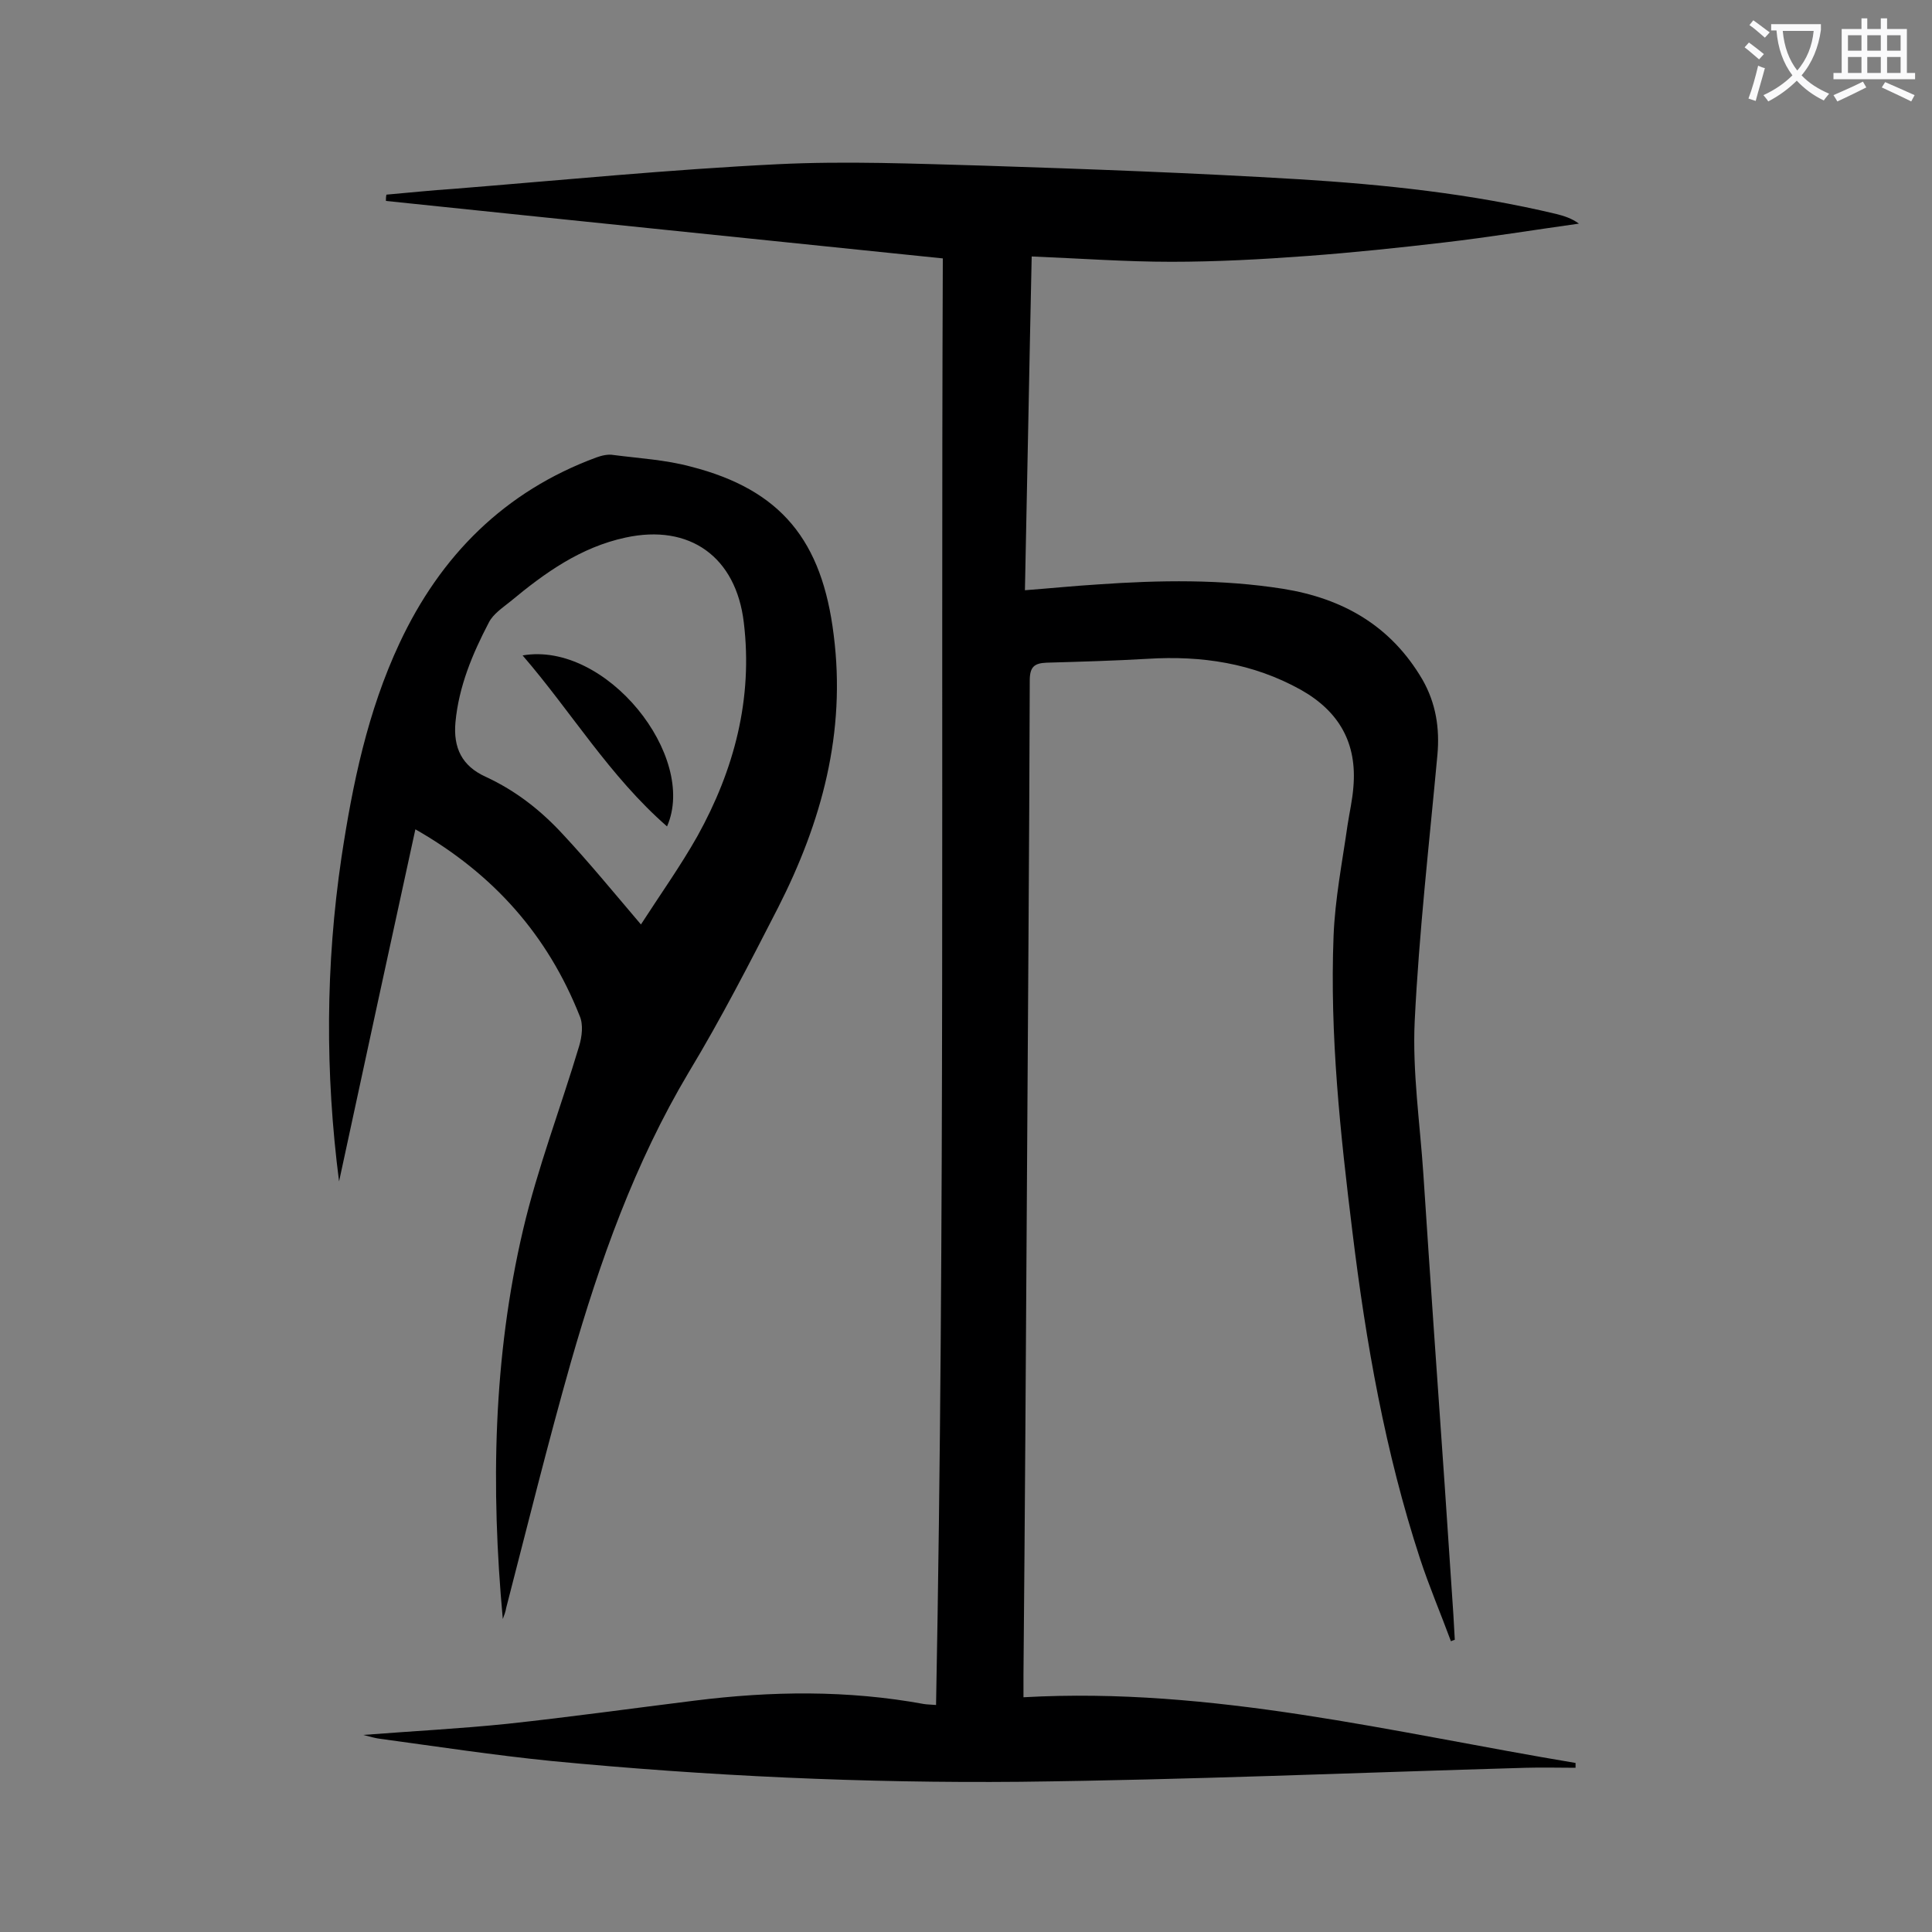 <svg enable-background="new 0 0 400 400" viewBox="0 0 400 400" xmlns="http://www.w3.org/2000/svg"><rect x="0" y="0" width="400" height="400" fill="#808080" stroke="none"/><g fill="#000001"><path d="m75.2 359.2c10.3-.8 20.1-1.3 29.8-2.3 13-1.4 25.9-3.2 38.8-4.8 15.9-2 31.7-2.2 47.5.7.6.1 1.3.1 2.5.2 1.9-100.1 1-200.1 1.4-299.5-38.7-4-77-7.9-115.3-11.9 0-.4 0-.8.1-1.3 4.6-.4 9.3-.9 13.9-1.2 22.4-1.8 44.7-4 67.1-5.1 14.2-.7 28.5-.1 42.8.3 21.6.7 43.3 1.5 64.9 2.8 18 1.1 35.9 3 53.5 7.2 1.6.4 3.2.9 4.7 2-9.3 1.3-18.5 2.8-27.9 3.9s-18.9 2.1-28.4 2.8c-9.4.7-18.8 1.2-28.1 1.2-9.5 0-19-.7-28.9-1.1-.5 22.7-.9 45.8-1.4 69.1 5.3-.4 10.2-.9 15.1-1.2 12.8-.9 25.6-1.1 38.3.9 12.5 2 22.4 7.7 28.9 18.8 2.8 4.9 3.6 10.1 3.1 15.6-1.7 18.4-3.8 36.7-4.7 55.1-.5 10.5 1.1 21.2 1.8 31.8 1.4 21.4 2.9 42.8 4.4 64.2.6 8.9 1.2 17.9 1.8 26.8.1 1.8.2 3.5.3 5.3-.3.1-.6.2-.8.3-2.1-5.7-4.5-11.3-6.4-17.1-7.2-22-11.2-44.7-14-67.7-2.5-20.3-4.7-40.7-3.9-61.2.3-7.7 1.8-15.3 2.9-23 .4-2.6 1-5.2 1.2-7.8.8-9.1-2.9-15.7-10.9-20.2-9.9-5.5-20.5-7.1-31.7-6.4-6.9.4-13.9.6-20.9.8-2.6.1-3.5.9-3.5 3.7-.1 35.6-.4 71.2-.6 106.8-.2 33-.4 65.9-.7 98.9v4.8c39.1-2.2 76.5 7.3 114.3 13.6v1c-3.4 0-6.9-.1-10.3 0-34.9 1-69.8 2.5-104.7 2.9-32.4.3-64.7-1.2-97-4.3-11.9-1.2-23.7-3-35.5-4.6-.9-.1-1.9-.4-3.5-.8z"/><path d="m104.1 335.2c-2.5-27.2-2-54.2 4.2-80.6 3-12.8 7.8-25.3 11.6-38 .6-2 .9-4.5.1-6.3-6.6-16.6-17.7-29.3-34-38.6-5.4 24.7-10.6 48.8-15.8 72.9-2.9-22.5-2.8-44.8.5-67.1 2.3-15.2 5.4-30.2 12-44.3 8.5-18.2 21.8-31.5 40.8-38.5 1.1-.4 2.4-.7 3.5-.5 5.4.7 10.8 1 16 2.4 18.8 4.8 27.2 15.4 29.6 34.8 2.6 20.3-2.5 38.8-11.5 56.5-5.9 11.5-11.8 23-18.5 34.1-11.2 18.8-18.4 39.1-24.4 60-4.8 16.9-9 33.9-13.4 50.9-.1.7-.4 1.5-.7 2.3zm28.6-143.8c4-6.2 8.2-12.1 11.7-18.3 7.6-13.7 11.5-28.4 9.6-44.2-1.6-13.6-11.2-20.5-24.5-17.6-9.3 2-16.7 7.3-23.8 13.2-1.6 1.3-3.6 2.6-4.5 4.4-3.4 6.5-6.2 13.2-6.9 20.6-.5 5.4 1.4 9.1 6.2 11.3 6.3 2.9 11.5 7 16.1 12 5.4 5.8 10.4 11.9 16.1 18.6z"/><path d="m138.1 171.1c-11.9-10.4-19.8-23.7-29.9-35.4 17.3-3 36.3 20.9 29.9 35.4z"/></g><path d="m362.1 8.8c1.1.8 2.1 1.6 3.1 2.4l-1 1.1c-1.3-1.1-2.3-2-3-2.5zm1.9 4.8c.5.2.9.4 1.4.5-.6 2.3-1.3 4.5-1.9 6.8l-1.5-.5c.8-2.1 1.4-4.3 2-6.8zm-1-9.4c1.3.9 2.4 1.8 3.4 2.5l-1 1.1c-1.4-1.2-2.4-2.1-3.2-2.6zm3.7 2.2v-1.4h10.3v1.2c-.5 3.6-1.8 6.8-4 9.4 1.5 1.6 3.4 2.8 5.7 3.8-.3.4-.7.8-1.1 1.4-2.3-1.1-4.1-2.5-5.6-4.1-1.6 1.6-3.6 3.1-5.9 4.3-.3-.5-.7-.9-1-1.3 2.4-1.1 4.4-2.5 6-4.1-1.9-2.5-3-5.6-3.3-9.3h-1.1zm8.8 0h-6.4c.3 3.3 1.3 6 3 8.2 2-2.3 3.1-5.1 3.4-8.2z" fill="#fafafb"/><path d="m385.3 3.8h1.3v2.2h2.8v-2.2h1.3v2.2h4.1v9.1h1.7v1.3h-16.9v-1.3h1.7v-9.1h4.1v-2.2zm.4 13.1.7 1.2c-1.8.9-3.8 1.9-6 2.9-.2-.4-.5-.8-.8-1.3 2.3-1 4.3-1.9 6.1-2.8zm-3.1-6.4h2.8v-3.2h-2.8zm0 4.6h2.8v-3.3h-2.8zm4-4.6h2.8v-3.2h-2.8zm0 4.6h2.8v-3.3h-2.8zm3.7 1.9c2.1.9 4.1 1.8 6.1 2.7l-.7 1.3c-2.2-1.1-4.2-2-6.1-2.9zm3.2-9.7h-2.8v3.2h2.8zm-2.8 7.8h2.8v-3.3h-2.8z" fill="#fafafb"/></svg>